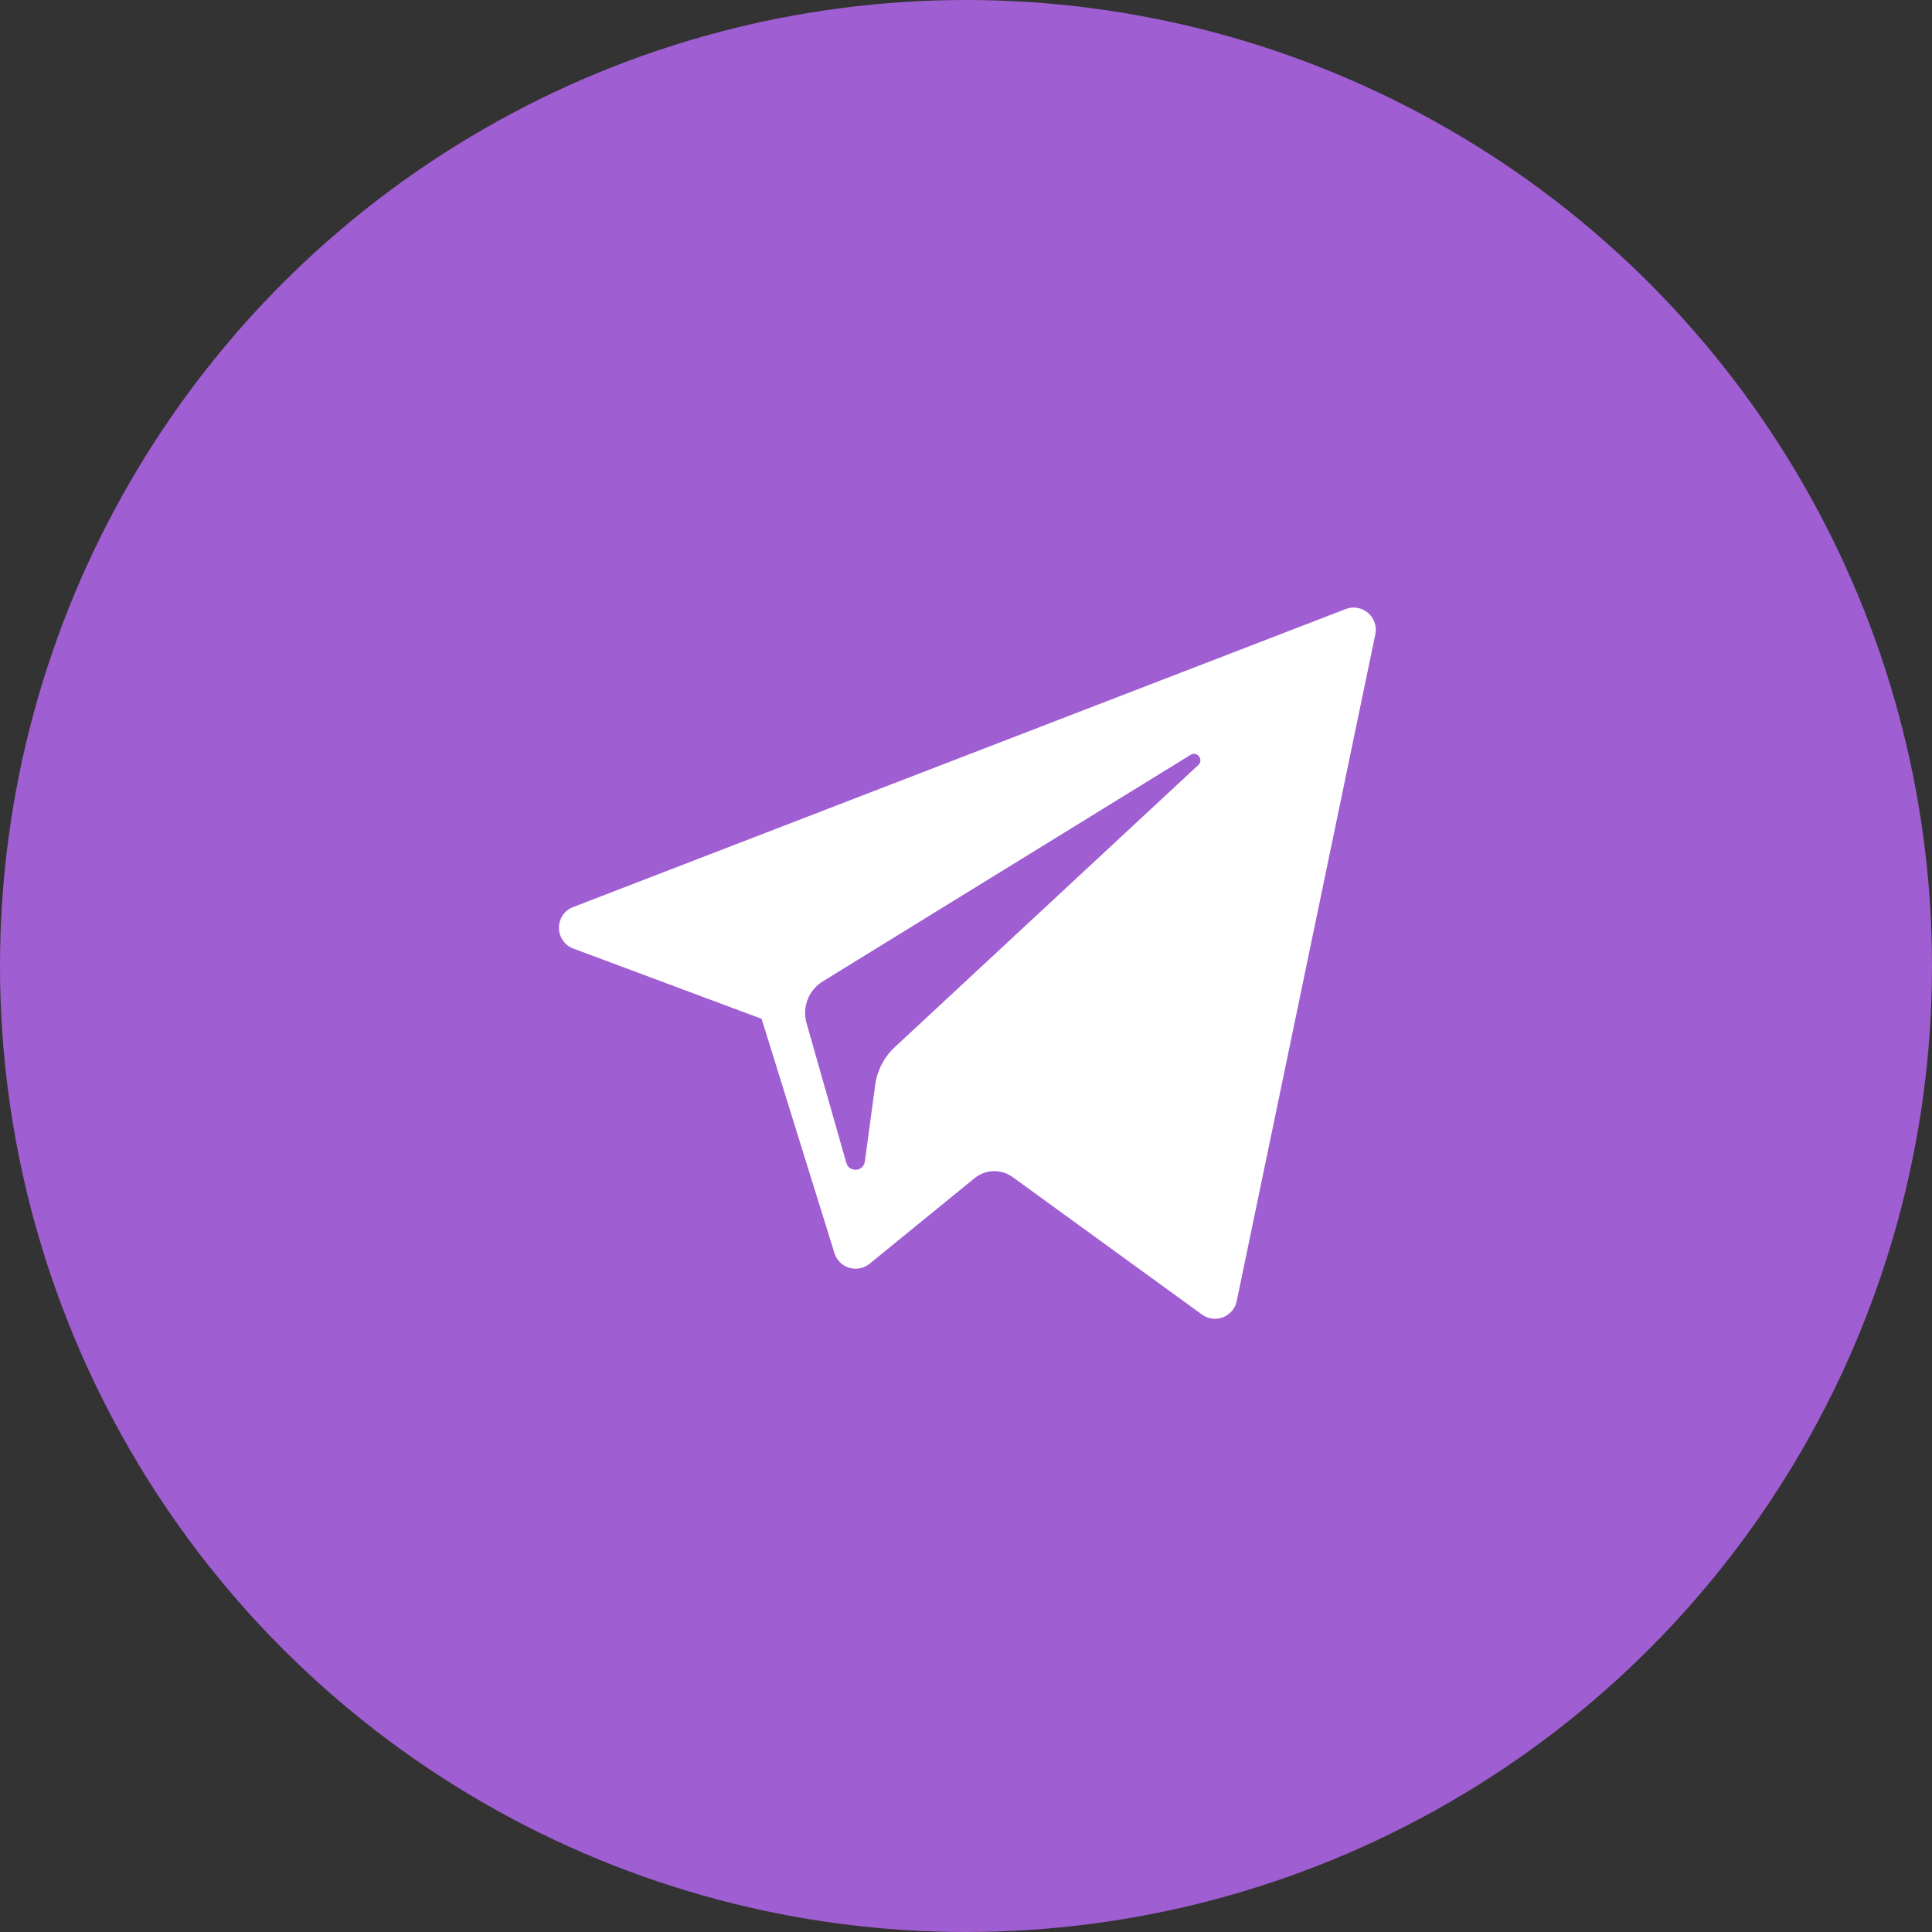 <?xml version="1.0" encoding="UTF-8"?> <svg xmlns="http://www.w3.org/2000/svg" width="318" height="318" viewBox="0 0 318 318" fill="none"><rect x="0" y="0" width="318" height="318" fill="#333333" stroke="none"/> <circle cx="159" cy="159" r="159" fill="#9F5ED1"></circle> <path d="M94.375 156.132L125.356 167.695L137.347 206.26C138.115 208.73 141.135 209.643 143.14 208.004L160.409 193.925C162.219 192.45 164.797 192.377 166.689 193.75L197.837 216.364C199.981 217.923 203.02 216.748 203.558 214.156L226.375 104.401C226.962 101.57 224.181 99.209 221.485 100.251L94.338 149.3C91.201 150.51 91.228 154.953 94.375 156.132ZM135.415 161.54L195.963 124.248C197.051 123.58 198.171 125.051 197.236 125.918L147.267 172.367C145.51 174.002 144.377 176.19 144.056 178.565L142.354 191.18C142.129 192.864 139.763 193.031 139.298 191.401L132.751 168.398C132.002 165.775 133.094 162.972 135.415 161.54Z" fill="white"></path> </svg> 